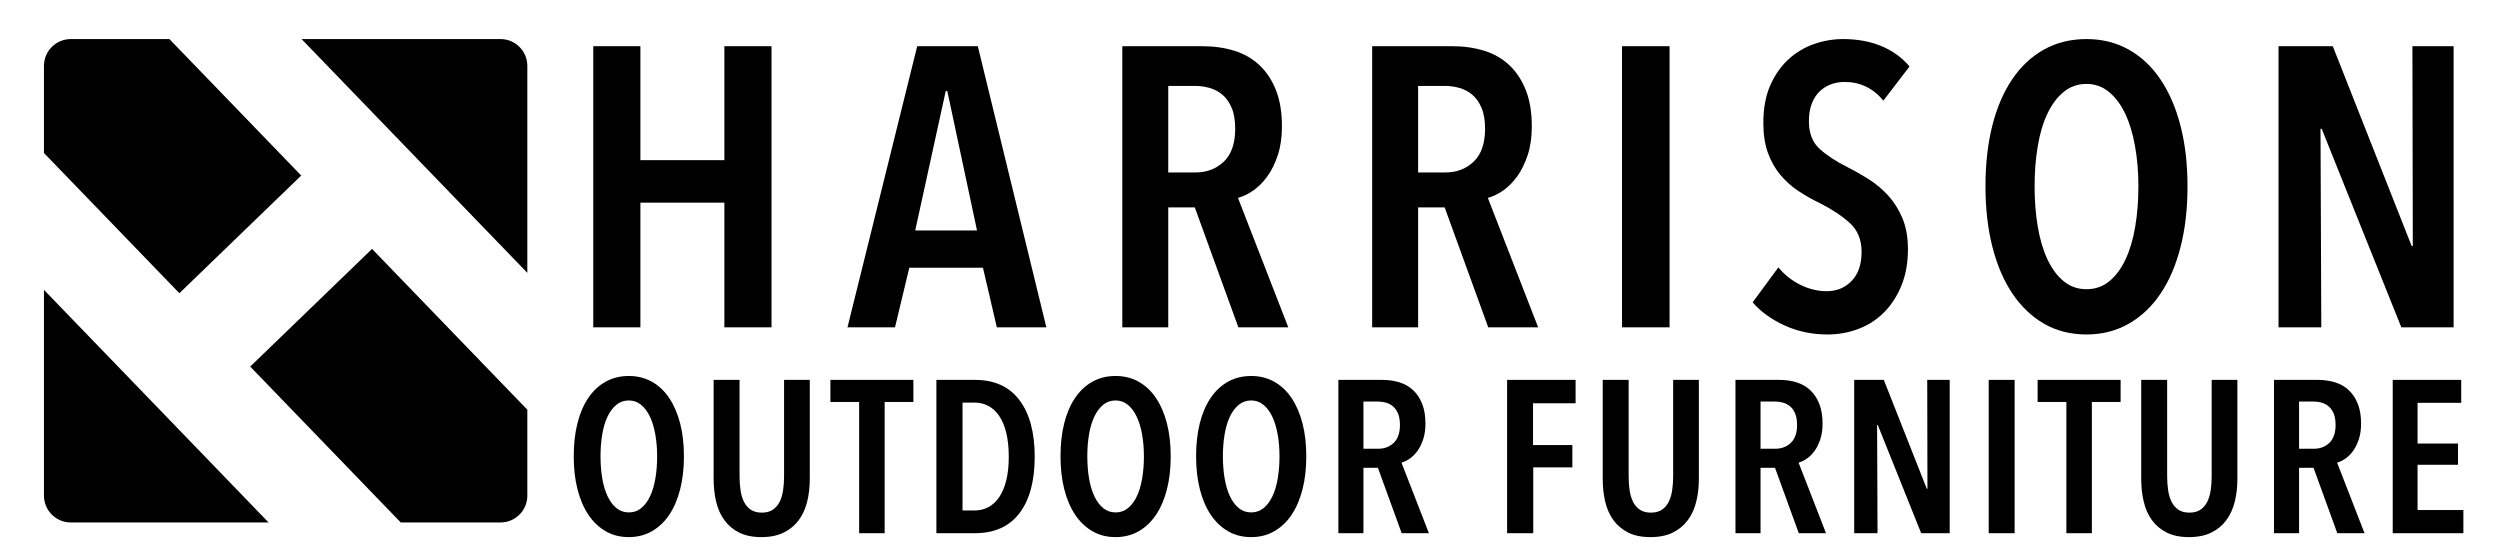 <?xml version="1.0" encoding="UTF-8"?> <svg xmlns="http://www.w3.org/2000/svg" xmlns:xlink="http://www.w3.org/1999/xlink" width="1024px" height="229px" viewBox="0 0 1024 229" version="1.1"><title>hof-logo</title><g id="hof-logo" stroke="none" fill="none" fill-rule="evenodd" stroke-width="1"><g id="Group-6" transform="translate(235, 16)" fill="#000000"><g id="Harrison" transform="translate(8, 0)" fill-rule="nonzero"><polygon id="Path" points="53.707 118.073 53.707 67.005 19.309 67.005 19.309 118.073 0 118.073 0 2.927 19.309 2.927 19.309 49.603 53.707 49.603 53.707 2.927 73.016 2.927 73.016 118.073"></polygon><path d="M165.3,118.073 L159.621,93.677 L129.441,93.677 L123.599,118.073 L104.128,118.073 L132.686,2.927 L157.511,2.927 L185.582,118.073 L165.3,118.073 Z M145.018,21.305 L144.368,21.305 L131.875,78.39 L157.187,78.39 L145.018,21.305 Z" id="Shape"></path><path d="M264.236,118.073 L246.388,68.957 L235.516,68.957 L235.516,118.073 L216.694,118.073 L216.694,2.927 L249.471,2.927 C254.23,2.927 258.611,3.551 262.613,4.798 C266.616,6.045 270.05,8.023 272.917,10.734 C275.783,13.444 278.028,16.86 279.65,20.98 C281.273,25.1 282.084,30.033 282.084,35.78 C282.084,40.225 281.516,44.155 280.381,47.571 C279.245,50.986 277.812,53.886 276.081,56.272 C274.35,58.657 272.43,60.581 270.321,62.045 C268.211,63.509 266.129,64.512 264.074,65.054 L284.68,118.073 L264.236,118.073 Z M262.938,36.755 C262.938,33.286 262.451,30.413 261.478,28.136 C260.504,25.859 259.233,24.07 257.665,22.769 C256.096,21.468 254.338,20.546 252.391,20.004 C250.444,19.462 248.497,19.191 246.55,19.191 L235.516,19.191 L235.516,54.645 L246.55,54.645 C251.309,54.645 255.231,53.154 258.314,50.173 C261.396,47.191 262.938,42.719 262.938,36.755 Z" id="Shape"></path><path d="M366.58,118.073 L348.731,68.957 L337.86,68.957 L337.86,118.073 L319.038,118.073 L319.038,2.927 L351.814,2.927 C356.574,2.927 360.955,3.551 364.957,4.798 C368.959,6.045 372.394,8.023 375.26,10.734 C378.127,13.444 380.372,16.86 381.994,20.98 C383.617,25.1 384.428,30.033 384.428,35.78 C384.428,40.225 383.86,44.155 382.724,47.571 C381.588,50.986 380.155,53.886 378.424,56.272 C376.694,58.657 374.774,60.581 372.664,62.045 C370.555,63.509 368.473,64.512 366.417,65.054 L387.024,118.073 L366.58,118.073 Z M365.282,36.755 C365.282,33.286 364.795,30.413 363.821,28.136 C362.848,25.859 361.577,24.07 360.008,22.769 C358.44,21.468 356.682,20.546 354.735,20.004 C352.788,19.462 350.841,19.191 348.893,19.191 L337.86,19.191 L337.86,54.645 L348.893,54.645 C353.653,54.645 357.574,53.154 360.657,50.173 C363.74,47.191 365.282,42.719 365.282,36.755 Z" id="Shape"></path><polygon id="Path" points="421.382 118.073 421.382 2.927 440.853 2.927 440.853 118.073"></polygon><path d="M528.431,25.208 C524.212,20.112 518.912,17.565 512.529,17.565 C510.691,17.565 508.906,17.863 507.175,18.459 C505.444,19.055 503.876,20.004 502.47,21.305 C501.063,22.606 499.955,24.287 499.143,26.347 C498.332,28.407 497.926,30.846 497.926,33.665 C497.926,38.544 499.387,42.312 502.307,44.968 C505.228,47.625 509.068,50.146 513.828,52.531 C516.64,53.94 519.507,55.567 522.427,57.41 C525.348,59.253 527.998,61.476 530.378,64.078 C532.758,66.68 534.705,69.77 536.219,73.348 C537.734,76.926 538.491,81.155 538.491,86.034 C538.491,91.672 537.598,96.659 535.814,100.996 C534.029,105.333 531.649,108.992 528.674,111.974 C525.699,114.955 522.211,117.205 518.209,118.723 C514.206,120.241 509.987,121 505.552,121 C499.17,121 493.275,119.753 487.866,117.259 C482.458,114.766 478.131,111.621 474.886,107.827 L485.432,93.515 C487.92,96.551 490.922,98.936 494.438,100.671 C497.953,102.405 501.55,103.273 505.228,103.273 C509.338,103.273 512.746,101.863 515.45,99.044 C518.154,96.225 519.507,92.268 519.507,87.172 C519.507,82.185 517.884,78.227 514.639,75.3 C511.394,72.372 507.283,69.662 502.307,67.168 C499.17,65.65 496.223,63.97 493.464,62.126 C490.706,60.283 488.272,58.088 486.163,55.54 C484.053,52.992 482.377,50.01 481.133,46.595 C479.889,43.179 479.267,39.086 479.267,34.316 C479.267,28.353 480.213,23.23 482.106,18.947 C483.999,14.664 486.487,11.113 489.57,8.294 C492.653,5.475 496.141,3.388 500.036,2.033 C503.93,0.678 507.878,0 511.88,0 C517.722,0 522.941,0.949 527.538,2.846 C532.136,4.744 536.003,7.535 539.14,11.222 L528.431,25.208 Z" id="Path"></path><path d="M653.004,60.337 C653.004,69.445 652.057,77.712 650.164,85.139 C648.271,92.566 645.54,98.936 641.97,104.249 C638.401,109.561 634.047,113.681 628.908,116.609 C623.77,119.536 618.01,121 611.628,121 C605.138,121 599.35,119.536 594.266,116.609 C589.182,113.681 584.855,109.561 581.286,104.249 C577.716,98.936 574.985,92.566 573.092,85.139 C571.199,77.712 570.252,69.445 570.252,60.337 C570.252,51.23 571.172,42.99 573.011,35.617 C574.849,28.244 577.554,21.901 581.123,16.589 C584.693,11.276 589.047,7.183 594.185,4.31 C599.323,1.437 605.138,0 611.628,0 C618.01,0 623.77,1.437 628.908,4.31 C634.047,7.183 638.401,11.276 641.97,16.589 C645.54,21.901 648.271,28.244 650.164,35.617 C652.057,42.99 653.004,51.23 653.004,60.337 Z M632.884,60.337 C632.884,54.483 632.424,48.98 631.505,43.83 C630.585,38.68 629.233,34.235 627.448,30.494 C625.663,26.753 623.446,23.799 620.796,21.63 C618.145,19.462 615.089,18.378 611.628,18.378 C608.058,18.378 604.948,19.462 602.298,21.63 C599.648,23.799 597.43,26.753 595.646,30.494 C593.861,34.235 592.536,38.68 591.67,43.83 C590.805,48.98 590.372,54.483 590.372,60.337 C590.372,66.192 590.805,71.695 591.67,76.845 C592.536,81.995 593.861,86.467 595.646,90.262 C597.43,94.057 599.648,97.039 602.298,99.207 C604.948,101.375 608.058,102.46 611.628,102.46 C615.198,102.46 618.308,101.375 620.958,99.207 C623.608,97.039 625.826,94.057 627.61,90.262 C629.395,86.467 630.72,81.995 631.586,76.845 C632.451,71.695 632.884,66.192 632.884,60.337 Z" id="Shape"></path><polygon id="Path" points="740.582 118.073 707.968 36.755 707.481 36.755 707.806 118.073 690.282 118.073 690.282 2.927 712.511 2.927 744.801 84.733 745.287 84.733 745.125 2.927 762 2.927 762 118.073"></polygon></g><g id="Outdoor-Furniture" transform="translate(0, 138)" fill-rule="nonzero"><path d="M45.137,32.911 C45.137,37.879 44.621,42.388 43.588,46.44 C42.556,50.491 41.066,53.965 39.119,56.863 C37.172,59.761 34.797,62.008 31.994,63.605 C29.192,65.202 26.05,66 22.569,66 C19.028,66 15.872,65.202 13.099,63.605 C10.326,62.008 7.965,59.761 6.018,56.863 C4.071,53.965 2.581,50.491 1.549,46.44 C0.516,42.388 0,37.879 0,32.911 C0,27.944 0.502,23.449 1.505,19.427 C2.508,15.406 3.983,11.946 5.93,9.048 C7.877,6.151 10.252,3.918 13.054,2.351 C15.857,0.784 19.028,0 22.569,0 C26.05,0 29.192,0.784 31.994,2.351 C34.797,3.918 37.172,6.151 39.119,9.048 C41.066,11.946 42.556,15.406 43.588,19.427 C44.621,23.449 45.137,27.944 45.137,32.911 Z M34.163,32.911 C34.163,29.718 33.912,26.716 33.41,23.907 C32.909,21.098 32.171,18.673 31.198,16.633 C30.224,14.593 29.015,12.981 27.569,11.798 C26.124,10.616 24.457,10.024 22.569,10.024 C20.622,10.024 18.925,10.616 17.48,11.798 C16.034,12.981 14.824,14.593 13.851,16.633 C12.877,18.673 12.155,21.098 11.683,23.907 C11.211,26.716 10.975,29.718 10.975,32.911 C10.975,36.105 11.211,39.106 11.683,41.915 C12.155,44.724 12.877,47.164 13.851,49.234 C14.824,51.304 16.034,52.93 17.48,54.113 C18.925,55.296 20.622,55.887 22.569,55.887 C24.516,55.887 26.212,55.296 27.658,54.113 C29.103,52.93 30.313,51.304 31.286,49.234 C32.26,47.164 32.983,44.724 33.455,41.915 C33.927,39.106 34.163,36.105 34.163,32.911 Z" id="Shape"></path><path d="M96.687,42.137 C96.687,45.449 96.333,48.554 95.625,51.452 C94.917,54.349 93.767,56.878 92.174,59.036 C90.581,61.195 88.53,62.895 86.023,64.137 C83.515,65.379 80.462,66 76.862,66 C73.263,66 70.225,65.379 67.746,64.137 C65.268,62.895 63.247,61.195 61.684,59.036 C60.12,56.878 58.999,54.349 58.321,51.452 C57.642,48.554 57.303,45.449 57.303,42.137 L57.303,1.597 L67.923,1.597 L67.923,41.161 C67.923,43.113 68.056,44.991 68.322,46.794 C68.587,48.598 69.059,50.18 69.738,51.54 C70.416,52.901 71.346,53.98 72.526,54.778 C73.706,55.577 75.21,55.976 77.039,55.976 C78.868,55.976 80.373,55.577 81.553,54.778 C82.733,53.98 83.662,52.901 84.341,51.54 C85.019,50.18 85.492,48.598 85.757,46.794 C86.023,44.991 86.155,43.113 86.155,41.161 L86.155,1.597 L96.687,1.597 L96.687,42.137 Z" id="Path"></path><polygon id="Path" points="127.35 10.645 127.35 64.403 116.907 64.403 116.907 10.645 105.136 10.645 105.136 1.597 139.121 1.597 139.121 10.645"></polygon><path d="M188.813,33.089 C188.813,43.024 186.733,50.727 182.573,56.198 C178.414,61.668 172.292,64.403 164.209,64.403 L148.543,64.403 L148.543,1.597 L164.297,1.597 C172.322,1.597 178.414,4.362 182.573,9.891 C186.733,15.421 188.813,23.153 188.813,33.089 Z M178.192,33.089 C178.192,29.363 177.853,26.11 177.175,23.331 C176.496,20.551 175.537,18.245 174.298,16.411 C173.059,14.578 171.584,13.203 169.873,12.286 C168.162,11.37 166.303,10.911 164.297,10.911 L159.253,10.911 L159.253,55.089 L164.297,55.089 C166.303,55.089 168.162,54.63 169.873,53.714 C171.584,52.797 173.059,51.422 174.298,49.589 C175.537,47.755 176.496,45.464 177.175,42.714 C177.853,39.964 178.192,36.755 178.192,33.089 Z" id="Shape"></path><path d="M244.523,32.911 C244.523,37.879 244.006,42.388 242.974,46.44 C241.941,50.491 240.452,53.965 238.504,56.863 C236.557,59.761 234.182,62.008 231.38,63.605 C228.577,65.202 225.435,66 221.954,66 C218.414,66 215.257,65.202 212.484,63.605 C209.711,62.008 207.351,59.761 205.404,56.863 C203.457,53.965 201.967,50.491 200.934,46.44 C199.902,42.388 199.386,37.879 199.386,32.911 C199.386,27.944 199.887,23.449 200.89,19.427 C201.893,15.406 203.368,11.946 205.315,9.048 C207.262,6.151 209.637,3.918 212.44,2.351 C215.243,0.784 218.414,0 221.954,0 C225.435,0 228.577,0.784 231.38,2.351 C234.182,3.918 236.557,6.151 238.504,9.048 C240.452,11.946 241.941,15.406 242.974,19.427 C244.006,23.449 244.523,27.944 244.523,32.911 Z M233.548,32.911 C233.548,29.718 233.297,26.716 232.796,23.907 C232.294,21.098 231.557,18.673 230.583,16.633 C229.61,14.593 228.4,12.981 226.955,11.798 C225.509,10.616 223.842,10.024 221.954,10.024 C220.007,10.024 218.311,10.616 216.865,11.798 C215.42,12.981 214.21,14.593 213.236,16.633 C212.263,18.673 211.54,21.098 211.068,23.907 C210.596,26.716 210.36,29.718 210.36,32.911 C210.36,36.105 210.596,39.106 211.068,41.915 C211.54,44.724 212.263,47.164 213.236,49.234 C214.21,51.304 215.42,52.93 216.865,54.113 C218.311,55.296 220.007,55.887 221.954,55.887 C223.901,55.887 225.598,55.296 227.043,54.113 C228.489,52.93 229.698,51.304 230.672,49.234 C231.645,47.164 232.368,44.724 232.84,41.915 C233.312,39.106 233.548,36.105 233.548,32.911 Z" id="Shape"></path><path d="M300.056,32.911 C300.056,37.879 299.539,42.388 298.507,46.44 C297.474,50.491 295.984,53.965 294.037,56.863 C292.09,59.761 289.715,62.008 286.913,63.605 C284.11,65.202 280.968,66 277.487,66 C273.947,66 270.79,65.202 268.017,63.605 C265.244,62.008 262.884,59.761 260.937,56.863 C258.99,53.965 257.5,50.491 256.467,46.44 C255.435,42.388 254.918,37.879 254.918,32.911 C254.918,27.944 255.42,23.449 256.423,19.427 C257.426,15.406 258.901,11.946 260.848,9.048 C262.795,6.151 265.17,3.918 267.973,2.351 C270.775,0.784 273.947,0 277.487,0 C280.968,0 284.11,0.784 286.913,2.351 C289.715,3.918 292.09,6.151 294.037,9.048 C295.984,11.946 297.474,15.406 298.507,19.427 C299.539,23.449 300.056,27.944 300.056,32.911 Z M289.081,32.911 C289.081,29.718 288.83,26.716 288.329,23.907 C287.827,21.098 287.09,18.673 286.116,16.633 C285.143,14.593 283.933,12.981 282.487,11.798 C281.042,10.616 279.375,10.024 277.487,10.024 C275.54,10.024 273.844,10.616 272.398,11.798 C270.952,12.981 269.743,14.593 268.769,16.633 C267.796,18.673 267.073,21.098 266.601,23.907 C266.129,26.716 265.893,29.718 265.893,32.911 C265.893,36.105 266.129,39.106 266.601,41.915 C267.073,44.724 267.796,47.164 268.769,49.234 C269.743,51.304 270.952,52.93 272.398,54.113 C273.844,55.296 275.54,55.887 277.487,55.887 C279.434,55.887 281.13,55.296 282.576,54.113 C284.022,52.93 285.231,51.304 286.205,49.234 C287.178,47.164 287.901,44.724 288.373,41.915 C288.845,39.106 289.081,36.105 289.081,32.911 Z" id="Shape"></path><path d="M339.127,64.403 L329.391,37.613 L323.461,37.613 L323.461,64.403 L313.195,64.403 L313.195,1.597 L331.073,1.597 C333.669,1.597 336.058,1.937 338.241,2.617 C340.425,3.297 342.298,4.376 343.862,5.855 C345.425,7.333 346.649,9.196 347.534,11.444 C348.419,13.691 348.862,16.382 348.862,19.516 C348.862,21.941 348.552,24.085 347.933,25.948 C347.313,27.81 346.531,29.392 345.587,30.694 C344.643,31.995 343.596,33.044 342.445,33.843 C341.295,34.641 340.159,35.188 339.038,35.484 L350.278,64.403 L339.127,64.403 Z M338.418,20.048 C338.418,18.156 338.153,16.589 337.622,15.347 C337.091,14.105 336.398,13.129 335.542,12.419 C334.687,11.71 333.728,11.207 332.666,10.911 C331.604,10.616 330.542,10.468 329.48,10.468 L323.461,10.468 L323.461,29.806 L329.48,29.806 C332.076,29.806 334.215,28.993 335.896,27.367 C337.578,25.741 338.418,23.301 338.418,20.048 Z" id="Shape"></path><polygon id="Path" points="392.93 11.177 392.93 28.298 409.038 28.298 409.038 37.435 393.018 37.435 393.018 64.403 382.309 64.403 382.309 1.597 410.365 1.597 410.365 11.177"></polygon><path d="M460.853,42.137 C460.853,45.449 460.499,48.554 459.791,51.452 C459.083,54.349 457.933,56.878 456.339,59.036 C454.746,61.195 452.696,62.895 450.188,64.137 C447.681,65.379 444.627,66 441.028,66 C437.429,66 434.39,65.379 431.912,64.137 C429.434,62.895 427.413,61.195 425.85,59.036 C424.286,56.878 423.165,54.349 422.487,51.452 C421.808,48.554 421.469,45.449 421.469,42.137 L421.469,1.597 L432.089,1.597 L432.089,41.161 C432.089,43.113 432.222,44.991 432.488,46.794 C432.753,48.598 433.225,50.18 433.904,51.54 C434.582,52.901 435.511,53.98 436.692,54.778 C437.872,55.577 439.376,55.976 441.205,55.976 C443.034,55.976 444.539,55.577 445.719,54.778 C446.899,53.98 447.828,52.901 448.507,51.54 C449.185,50.18 449.657,48.598 449.923,46.794 C450.188,44.991 450.321,43.113 450.321,41.161 L450.321,1.597 L460.853,1.597 L460.853,42.137 Z" id="Path"></path><path d="M501.783,64.403 L492.047,37.613 L486.117,37.613 L486.117,64.403 L475.851,64.403 L475.851,1.597 L493.729,1.597 C496.325,1.597 498.715,1.937 500.898,2.617 C503.081,3.297 504.954,4.376 506.518,5.855 C508.081,7.333 509.306,9.196 510.191,11.444 C511.076,13.691 511.518,16.382 511.518,19.516 C511.518,21.941 511.208,24.085 510.589,25.948 C509.969,27.81 509.188,29.392 508.244,30.694 C507.3,31.995 506.252,33.044 505.102,33.843 C503.951,34.641 502.815,35.188 501.694,35.484 L512.934,64.403 L501.783,64.403 Z M501.075,20.048 C501.075,18.156 500.809,16.589 500.278,15.347 C499.747,14.105 499.054,13.129 498.198,12.419 C497.343,11.71 496.384,11.207 495.322,10.911 C494.26,10.616 493.198,10.468 492.136,10.468 L486.117,10.468 L486.117,29.806 L492.136,29.806 C494.732,29.806 496.871,28.993 498.552,27.367 C500.234,25.741 501.075,23.301 501.075,20.048 Z" id="Shape"></path><polygon id="Path" points="551.917 64.403 534.127 20.048 533.862 20.048 534.039 64.403 524.48 64.403 524.48 1.597 536.606 1.597 554.218 46.218 554.483 46.218 554.395 1.597 563.599 1.597 563.599 64.403"></polygon><polygon id="Path" points="579.571 64.403 579.571 1.597 590.191 1.597 590.191 64.403"></polygon><polygon id="Path" points="621.828 10.645 621.828 64.403 611.384 64.403 611.384 10.645 599.613 10.645 599.613 1.597 633.599 1.597 633.599 10.645"></polygon><path d="M681.432,42.137 C681.432,45.449 681.078,48.554 680.37,51.452 C679.662,54.349 678.511,56.878 676.918,59.036 C675.325,61.195 673.275,62.895 670.767,64.137 C668.259,65.379 665.206,66 661.607,66 C658.008,66 654.969,65.379 652.491,64.137 C650.013,62.895 647.992,61.195 646.428,59.036 C644.865,56.878 643.744,54.349 643.065,51.452 C642.387,48.554 642.047,45.449 642.047,42.137 L642.047,1.597 L652.668,1.597 L652.668,41.161 C652.668,43.113 652.801,44.991 653.066,46.794 C653.332,48.598 653.804,50.18 654.482,51.54 C655.161,52.901 656.09,53.98 657.27,54.778 C658.45,55.577 659.955,55.976 661.784,55.976 C663.613,55.976 665.118,55.577 666.298,54.778 C667.478,53.98 668.407,52.901 669.085,51.54 C669.764,50.18 670.236,48.598 670.502,46.794 C670.767,44.991 670.9,43.113 670.9,41.161 L670.9,1.597 L681.432,1.597 L681.432,42.137 Z" id="Path"></path><path d="M722.361,64.403 L712.626,37.613 L706.696,37.613 L706.696,64.403 L696.43,64.403 L696.43,1.597 L714.308,1.597 C716.904,1.597 719.293,1.937 721.476,2.617 C723.659,3.297 725.533,4.376 727.096,5.855 C728.66,7.333 729.884,9.196 730.769,11.444 C731.654,13.691 732.097,16.382 732.097,19.516 C732.097,21.941 731.787,24.085 731.168,25.948 C730.548,27.81 729.766,29.392 728.822,30.694 C727.878,31.995 726.831,33.044 725.68,33.843 C724.53,34.641 723.394,35.188 722.273,35.484 L733.513,64.403 L722.361,64.403 Z M721.653,20.048 C721.653,18.156 721.388,16.589 720.857,15.347 C720.326,14.105 719.633,13.129 718.777,12.419 C717.921,11.71 716.963,11.207 715.901,10.911 C714.839,10.616 713.776,10.468 712.714,10.468 L706.696,10.468 L706.696,29.806 L712.714,29.806 C715.311,29.806 717.449,28.993 719.131,27.367 C720.813,25.741 721.653,23.301 721.653,20.048 Z" id="Shape"></path><polygon id="Path" points="745.059 64.403 745.059 1.597 773.115 1.597 773.115 11 755.237 11 755.237 27.677 771.787 27.677 771.787 36.371 755.237 36.371 755.237 54.911 774 54.911 774 64.403"></polygon></g></g><g id="Group-9" transform="translate(18, 16)" fill="#000000"><path d="M0,102.721 L92.008,197.999 L11,198 C4.925,198 5.75073946e-05,193.075 5.75073946e-05,187 L0,102.721 Z M134.392,85.956 L197.999,151.823 L198,187 C198,193.075 193.075,198 187,198 L146.145,197.999 L84.486,134.149 L134.392,85.956 Z M51.384,0 L105.374,55.907 L55.468,104.101 L0,46.661 L5.75073946e-05,11.001 C5.75073946e-05,4.926 4.925,0.001 11,0.001 L51.384,0 Z M187,0.001 C193.075,0.001 198,4.926 198,11.001 L197.999,95.762 L105.522,0 L187,0.001 Z" id="Combined-Shape"></path></g></g></svg> 